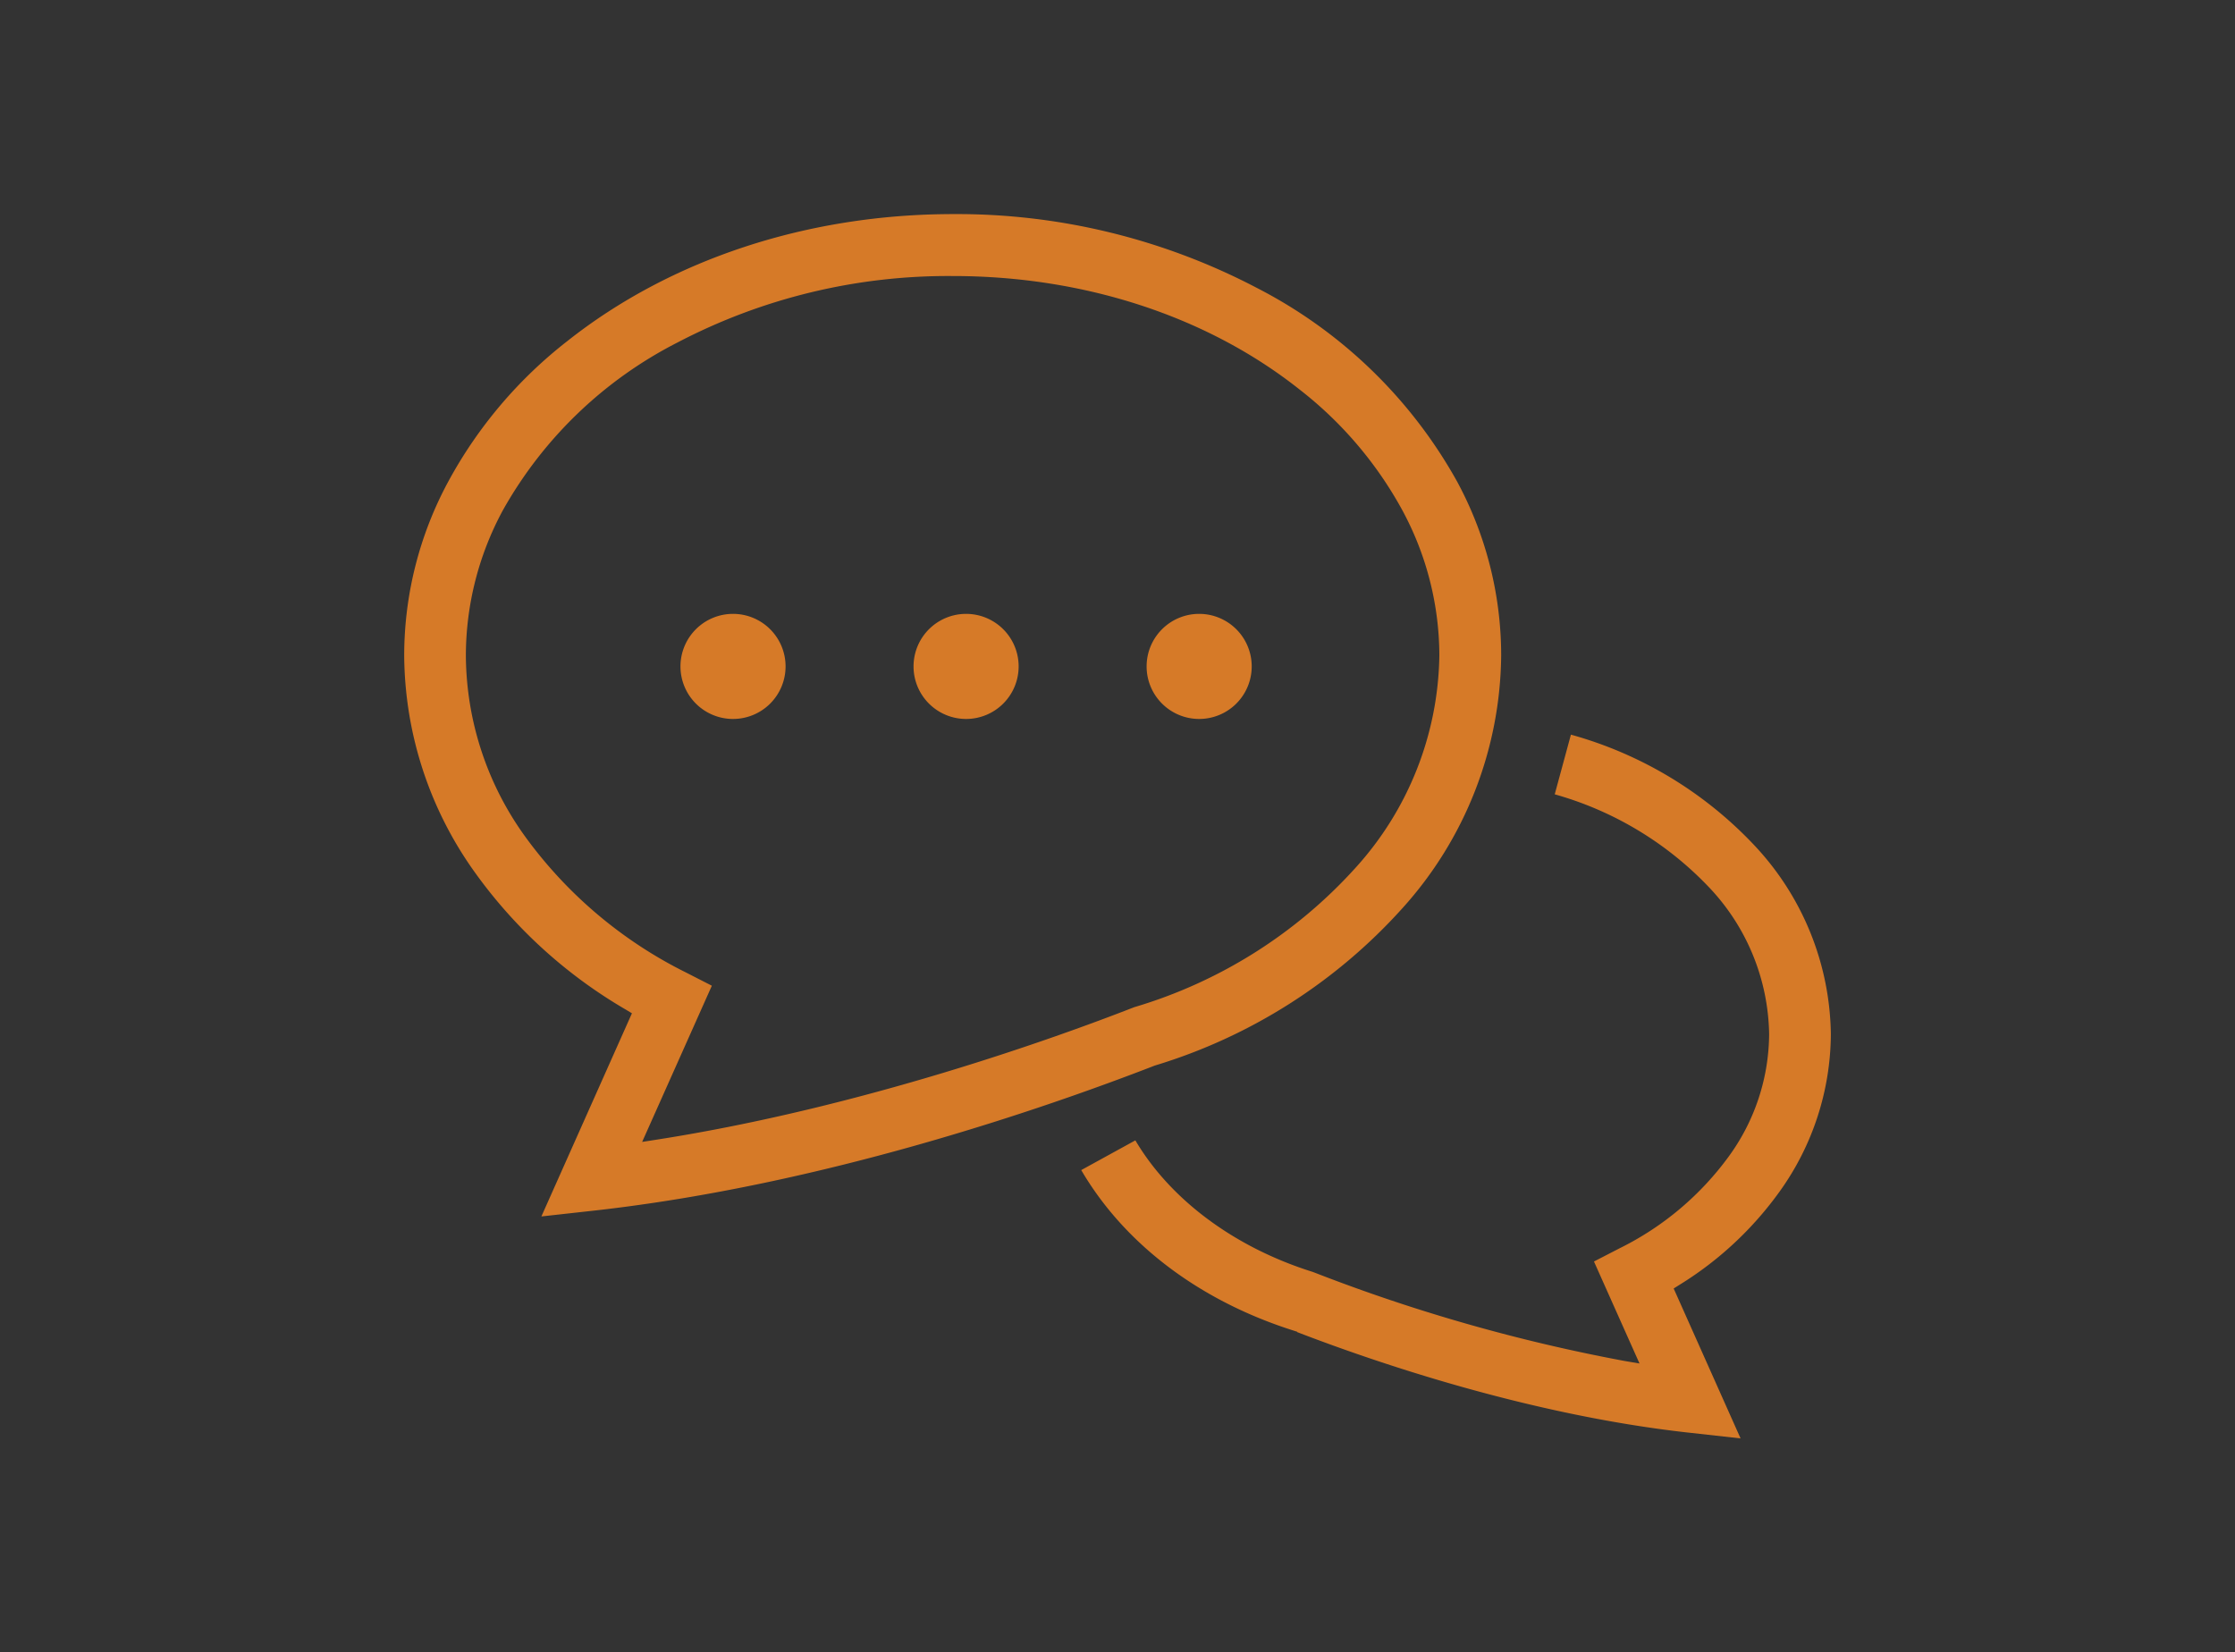 <svg id="icn_tell.svg" xmlns="http://www.w3.org/2000/svg" width="188" height="139" viewBox="0 0 188 139">
  <rect x="0" y="0" width="188" height="139" fill="#333333" stroke="none"/>
  <defs>
    <style>
      .cls-1 {
        fill: #fff9c7;
        fill-opacity: 0.01;
        opacity: 0.01;
      }

      .cls-2 {
        fill: #ff8c26;
        fill-rule: evenodd;
        opacity: 0.8;
      }
    </style>
  </defs>
  <rect id="長方形_828" data-name="長方形 828" class="cls-1" width="188" height="139"/>
  <path id="シェイプ_2" data-name="シェイプ 2" class="cls-2" d="M647.9,5992.5c-13.246-1.49-26.062-5.85-32.784-8.44v-0.03l-0.467-.15c-7.838-2.52-14.095-7.29-17.7-13.45l4.553-2.5c2.949,4.99,8.339,9,14.9,11.06l0.083,0.03,0.081,0.03a145.383,145.383,0,0,0,26.1,7.44l1.244,0.21-3.831-8.58,2.192-1.13a25.1,25.1,0,0,0,9.184-7.76,17.624,17.624,0,0,0,3.358-10.24,18.342,18.342,0,0,0-5.123-12.42,28.529,28.529,0,0,0-12.912-7.75l1.362-5.02a33.421,33.421,0,0,1,15.373,9.25,23.629,23.629,0,0,1,6.492,15.94,22.9,22.9,0,0,1-4.3,13.23,29.255,29.255,0,0,1-8.429,7.86l-0.493.31L652.41,5993Zm-88.744-35.26-0.514-.31a40.943,40.943,0,0,1-12.709-11.56A31.626,31.626,0,0,1,540,5927.13a30.8,30.8,0,0,1,3.729-14.66,37.752,37.752,0,0,1,10.01-11.79c8.684-6.87,20.189-10.66,32.4-10.67a54.346,54.346,0,0,1,25.565,6.2,40.364,40.364,0,0,1,16.841,16.26,30.785,30.785,0,0,1,3.728,14.66,32.13,32.13,0,0,1-8.342,21.31,45.9,45.9,0,0,1-20.736,13.18l-0.038.01c-9.359,3.63-27.925,10.05-47.109,12.2l-4.509.5Zm0.858,10.82,1.221-.19c17.435-2.72,33.8-8.66,40.033-11.09l0.077-.03,0.083-.03a40.62,40.62,0,0,0,18.586-11.71,27.116,27.116,0,0,0,7.059-17.88,25.8,25.8,0,0,0-3.115-12.21,32.627,32.627,0,0,0-8.651-10.16c-7.759-6.15-18.114-9.54-29.158-9.54H586.12a49.106,49.106,0,0,0-23.11,5.58,35.126,35.126,0,0,0-14.708,14.12,25.75,25.75,0,0,0-3.115,12.21,26.236,26.236,0,0,0,4.992,15.25,37.09,37.09,0,0,0,13.507,11.42l2.192,1.12Zm7.653-35.58a4.42,4.42,0,1,1,4.412-4.42A4.418,4.418,0,0,1,567.669,5932.48Zm19.605,0a4.42,4.42,0,1,1,4.412-4.42A4.419,4.419,0,0,1,587.274,5932.48Zm19.605,0a4.42,4.42,0,1,1,4.412-4.42A4.418,4.418,0,0,1,606.879,5932.48Z" transform="translate(-506 -5872)"/>
</svg>
